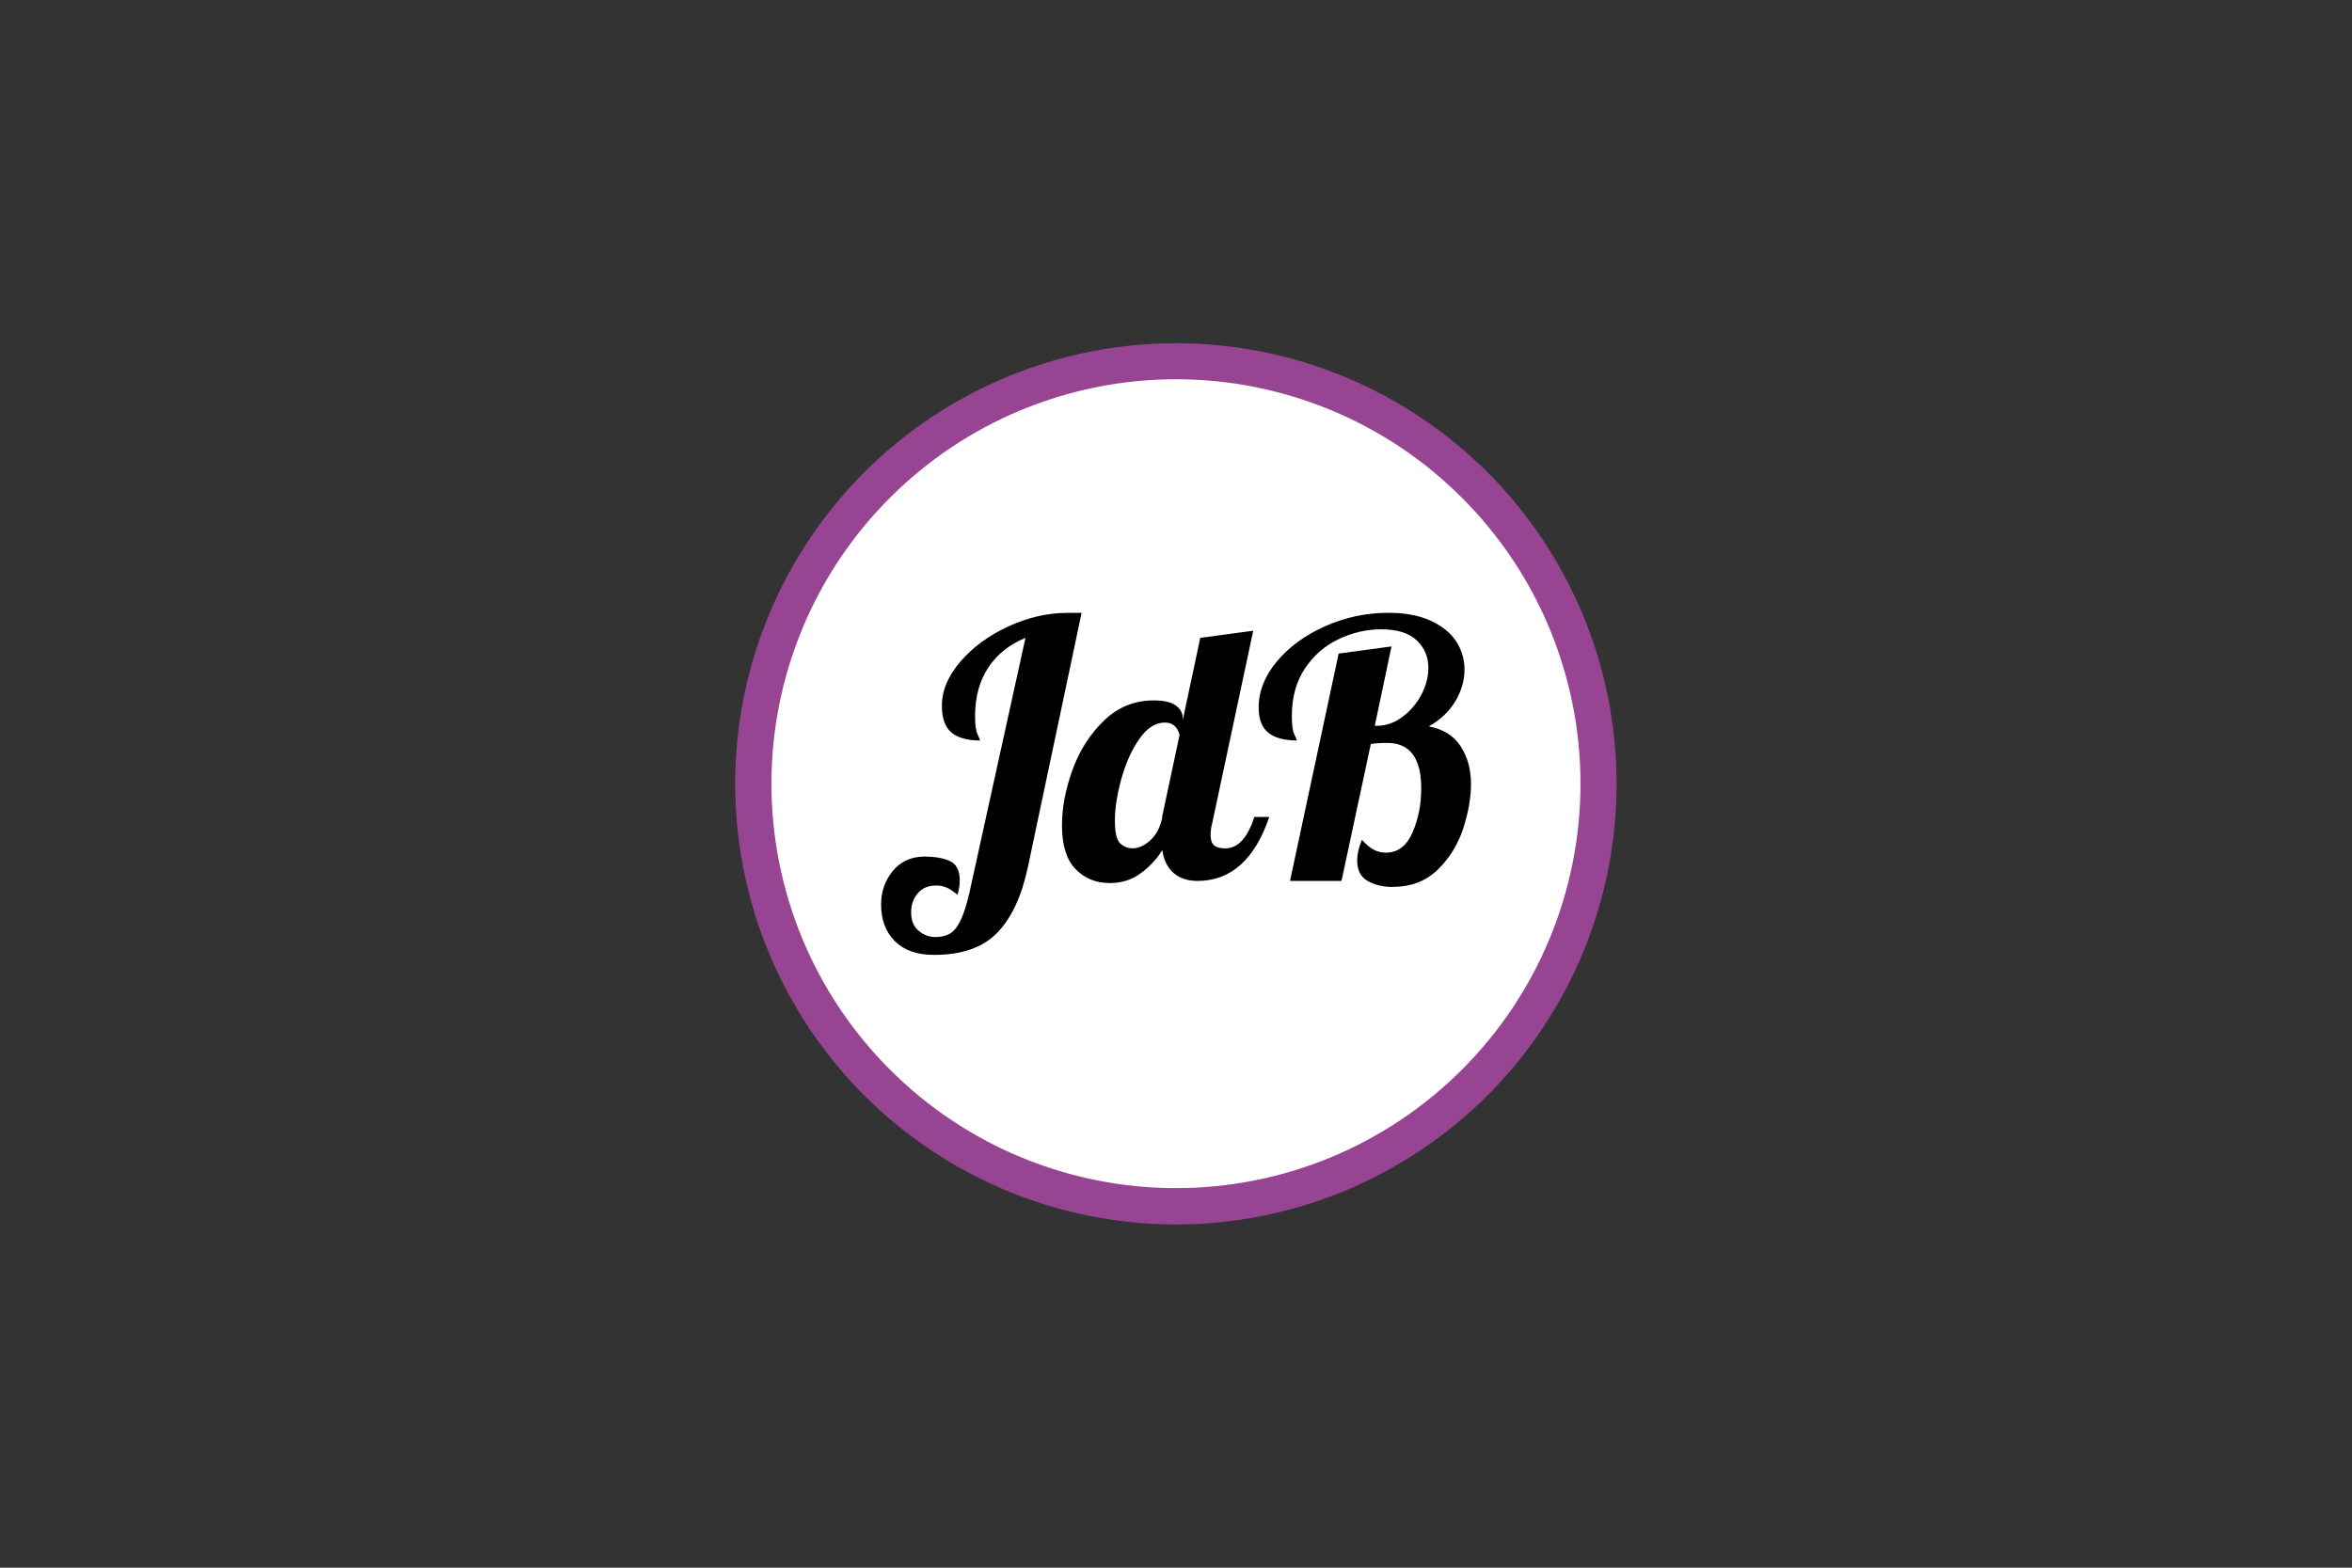 <?xml version="1.0" encoding="UTF-8"?> <svg xmlns="http://www.w3.org/2000/svg" id="Calque_2" data-name="Calque 2" viewBox="0 0 600 400"><rect x="0" y="0" width="600" height="400" fill="#333333" stroke="none"/><defs><style> .cls-1 { fill: none; } .cls-2 { fill: #fff; } .cls-3 { fill: #974593; } </style></defs><g id="Calque_1-2" data-name="Calque 1"><rect class="cls-1" width="600" height="400"></rect><g id="JdB"><path class="cls-3" d="M412.4,200c0,1.84-.05,3.68-.14,5.52-.09,1.84-.23,3.67-.41,5.5-.18,1.83-.41,3.66-.68,5.48-.27,1.82-.58,3.63-.94,5.44-.36,1.8-.76,3.6-1.21,5.38-.45,1.78-.94,3.56-1.47,5.32-.53,1.76-1.11,3.51-1.73,5.24-.62,1.73-1.28,3.45-1.99,5.15-.7,1.7-1.45,3.38-2.24,5.04-.79,1.66-1.61,3.31-2.48,4.93-.87,1.62-1.77,3.22-2.72,4.8-.95,1.58-1.93,3.13-2.95,4.66-1.02,1.53-2.08,3.03-3.18,4.51-1.1,1.48-2.23,2.93-3.39,4.35-1.17,1.42-2.37,2.81-3.6,4.18s-2.5,2.69-3.8,4c-1.3,1.3-2.63,2.57-4,3.8s-2.76,2.44-4.18,3.6c-1.42,1.17-2.87,2.3-4.35,3.39-1.48,1.1-2.98,2.15-4.51,3.18-1.53,1.02-3.08,2.01-4.66,2.95-1.58.95-3.18,1.85-4.8,2.72-1.62.87-3.26,1.69-4.93,2.48-1.66.79-3.34,1.53-5.04,2.24-1.7.7-3.42,1.37-5.15,1.99-1.73.62-3.48,1.2-5.24,1.73-1.76.53-3.53,1.02-5.32,1.47-1.78.45-3.58.85-5.38,1.21-1.8.36-3.62.67-5.44.94-1.82.27-3.64.5-5.48.68-1.83.18-3.66.32-5.5.41s-3.68.14-5.52.14-3.68-.05-5.52-.14c-1.84-.09-3.67-.23-5.5-.41-1.83-.18-3.66-.41-5.48-.68-1.82-.27-3.63-.58-5.44-.94-1.8-.36-3.6-.76-5.38-1.21-1.78-.45-3.56-.94-5.32-1.47-1.76-.53-3.51-1.11-5.24-1.73-1.73-.62-3.45-1.28-5.15-1.99-1.7-.7-3.38-1.45-5.04-2.24-1.66-.79-3.31-1.61-4.93-2.48s-3.22-1.77-4.8-2.72c-1.58-.95-3.13-1.93-4.66-2.95-1.53-1.02-3.03-2.08-4.51-3.18-1.48-1.1-2.93-2.23-4.35-3.39-1.42-1.17-2.81-2.37-4.18-3.6-1.36-1.24-2.69-2.5-4-3.8-1.3-1.3-2.57-2.63-3.8-4s-2.44-2.76-3.6-4.18c-1.17-1.42-2.3-2.87-3.39-4.35-1.1-1.48-2.15-2.98-3.18-4.51-1.02-1.53-2.01-3.08-2.95-4.66-.95-1.58-1.85-3.18-2.72-4.8-.87-1.62-1.69-3.26-2.48-4.93-.79-1.66-1.53-3.34-2.24-5.04-.7-1.7-1.37-3.42-1.99-5.15s-1.2-3.48-1.73-5.24c-.53-1.76-1.02-3.53-1.47-5.32-.45-1.78-.85-3.58-1.21-5.38-.36-1.8-.67-3.62-.94-5.44-.27-1.82-.5-3.64-.68-5.48-.18-1.83-.32-3.66-.41-5.5-.09-1.84-.14-3.68-.14-5.52s.05-3.68.14-5.52c.09-1.84.23-3.67.41-5.5s.41-3.66.68-5.48c.27-1.82.58-3.63.94-5.44.36-1.8.76-3.6,1.21-5.38.45-1.78.94-3.56,1.47-5.32.53-1.76,1.11-3.51,1.73-5.24.62-1.73,1.28-3.45,1.99-5.15.7-1.7,1.45-3.38,2.24-5.04.79-1.66,1.61-3.31,2.48-4.93.87-1.62,1.77-3.22,2.72-4.8.95-1.58,1.93-3.13,2.95-4.66,1.02-1.53,2.08-3.03,3.18-4.51,1.1-1.48,2.23-2.93,3.39-4.35,1.17-1.42,2.37-2.81,3.6-4.18,1.24-1.36,2.5-2.69,3.8-4,1.3-1.3,2.63-2.57,4-3.8,1.36-1.24,2.76-2.44,4.18-3.6,1.42-1.17,2.87-2.3,4.35-3.39,1.48-1.1,2.98-2.15,4.51-3.18,1.53-1.02,3.08-2.01,4.66-2.95,1.58-.95,3.18-1.85,4.8-2.72,1.62-.87,3.26-1.69,4.93-2.48s3.34-1.53,5.04-2.24c1.7-.7,3.42-1.37,5.15-1.99,1.73-.62,3.48-1.2,5.24-1.73,1.76-.53,3.53-1.02,5.32-1.47,1.78-.45,3.58-.85,5.38-1.21,1.8-.36,3.62-.67,5.44-.94,1.82-.27,3.64-.49,5.48-.68s3.66-.32,5.5-.41c1.84-.09,3.68-.14,5.52-.14s3.68.05,5.52.14c1.84.09,3.67.23,5.5.41,1.83.18,3.66.41,5.48.68,1.82.27,3.63.58,5.44.94,1.8.36,3.6.76,5.38,1.21,1.78.45,3.56.94,5.32,1.47,1.76.53,3.51,1.11,5.24,1.73,1.73.62,3.45,1.28,5.15,1.99,1.7.7,3.38,1.45,5.04,2.24,1.66.79,3.31,1.61,4.93,2.48,1.62.87,3.22,1.77,4.8,2.72s3.13,1.93,4.66,2.95c1.53,1.02,3.03,2.08,4.51,3.18,1.48,1.1,2.93,2.23,4.35,3.39,1.42,1.17,2.81,2.37,4.18,3.6s2.69,2.5,4,3.8,2.57,2.63,3.8,4c1.24,1.36,2.44,2.76,3.6,4.18,1.17,1.42,2.3,2.87,3.39,4.35,1.1,1.48,2.15,2.98,3.18,4.51,1.02,1.53,2.01,3.08,2.95,4.66.95,1.58,1.85,3.18,2.72,4.8.87,1.62,1.69,3.26,2.48,4.93.79,1.66,1.53,3.34,2.24,5.04.7,1.7,1.37,3.42,1.99,5.15.62,1.73,1.2,3.48,1.73,5.24.53,1.76,1.02,3.53,1.47,5.32.45,1.78.85,3.58,1.21,5.38.36,1.8.67,3.62.94,5.44.27,1.82.5,3.64.68,5.48.18,1.83.32,3.66.41,5.5s.14,3.68.14,5.52Z"></path><path class="cls-2" d="M403.18,199.96c0,1.69-.04,3.38-.12,5.06-.08,1.69-.21,3.37-.37,5.05-.17,1.68-.37,3.36-.62,5.03-.25,1.67-.54,3.33-.87,4.99-.33,1.66-.7,3.3-1.11,4.94-.41,1.64-.86,3.27-1.35,4.88-.49,1.62-1.02,3.22-1.59,4.81-.57,1.59-1.18,3.17-1.82,4.73-.65,1.56-1.33,3.1-2.05,4.63-.72,1.53-1.48,3.03-2.28,4.52-.8,1.49-1.63,2.96-2.5,4.41-.87,1.45-1.77,2.87-2.71,4.28s-1.91,2.78-2.92,4.14-2.04,2.69-3.12,3.99c-1.07,1.31-2.17,2.58-3.31,3.83-1.13,1.25-2.3,2.47-3.49,3.67-1.19,1.19-2.42,2.36-3.67,3.49-1.25,1.13-2.53,2.24-3.83,3.31-1.31,1.07-2.64,2.11-3.99,3.12-1.36,1.01-2.74,1.98-4.14,2.92-1.4.94-2.83,1.84-4.28,2.71-1.45.87-2.92,1.7-4.41,2.5-1.49.8-3,1.56-4.52,2.28-1.53.72-3.07,1.41-4.63,2.05-1.56.65-3.14,1.25-4.73,1.82-1.59.57-3.19,1.1-4.81,1.59-1.62.49-3.24.94-4.88,1.35-1.64.41-3.29.78-4.94,1.11-1.66.33-3.32.62-4.99.87-1.67.25-3.35.45-5.03.62-1.68.17-3.36.29-5.05.37-1.69.08-3.37.12-5.06.12s-3.38-.04-5.06-.12-3.37-.21-5.05-.37c-1.68-.17-3.36-.37-5.03-.62-1.67-.25-3.33-.54-4.99-.87-1.66-.33-3.3-.7-4.94-1.11-1.64-.41-3.27-.86-4.88-1.35-1.62-.49-3.22-1.02-4.81-1.59s-3.17-1.18-4.73-1.82-3.1-1.33-4.63-2.05c-1.53-.72-3.03-1.48-4.52-2.28-1.49-.8-2.96-1.63-4.41-2.5s-2.87-1.77-4.28-2.71c-1.4-.94-2.78-1.91-4.14-2.92-1.36-1.01-2.69-2.04-3.99-3.12-1.31-1.07-2.58-2.17-3.83-3.31-1.25-1.13-2.47-2.3-3.67-3.49-1.19-1.19-2.36-2.42-3.49-3.67-1.13-1.25-2.24-2.53-3.31-3.83-1.07-1.31-2.11-2.64-3.12-3.99-1.01-1.36-1.98-2.74-2.92-4.14s-1.84-2.83-2.71-4.28c-.87-1.45-1.7-2.92-2.5-4.41-.8-1.49-1.56-3-2.28-4.52-.72-1.53-1.41-3.07-2.05-4.63-.65-1.56-1.25-3.14-1.82-4.73-.57-1.59-1.1-3.19-1.59-4.81-.49-1.62-.94-3.24-1.35-4.88-.41-1.64-.78-3.29-1.11-4.94-.33-1.66-.62-3.32-.87-4.99-.25-1.67-.45-3.35-.62-5.03-.17-1.68-.29-3.36-.37-5.05-.08-1.69-.12-3.37-.12-5.06s.04-3.38.12-5.06c.08-1.69.21-3.37.37-5.05s.37-3.36.62-5.03c.25-1.67.54-3.33.87-4.99.33-1.66.7-3.3,1.11-4.94.41-1.64.86-3.27,1.35-4.88.49-1.62,1.02-3.22,1.59-4.81s1.18-3.17,1.82-4.73c.65-1.56,1.33-3.1,2.05-4.63.72-1.53,1.48-3.03,2.28-4.52.8-1.49,1.63-2.96,2.5-4.41.87-1.45,1.77-2.87,2.71-4.28.94-1.4,1.91-2.78,2.92-4.14,1.01-1.36,2.04-2.69,3.12-3.99,1.07-1.31,2.17-2.58,3.31-3.83,1.13-1.25,2.3-2.47,3.49-3.67,1.19-1.19,2.42-2.36,3.67-3.49,1.25-1.13,2.53-2.24,3.83-3.31s2.64-2.11,3.99-3.12c1.36-1.01,2.74-1.98,4.14-2.92,1.4-.94,2.83-1.84,4.28-2.71s2.92-1.7,4.41-2.5,3-1.56,4.52-2.28c1.53-.72,3.07-1.41,4.63-2.05,1.56-.65,3.14-1.25,4.73-1.82,1.59-.57,3.19-1.1,4.81-1.59,1.62-.49,3.24-.94,4.88-1.35,1.64-.41,3.29-.78,4.94-1.11,1.66-.33,3.32-.62,4.99-.87,1.67-.25,3.35-.45,5.03-.62s3.36-.29,5.05-.37c1.69-.08,3.37-.12,5.06-.12s3.38.04,5.06.12,3.37.21,5.05.37c1.68.17,3.36.37,5.03.62,1.67.25,3.33.54,4.99.87,1.66.33,3.3.7,4.94,1.11,1.64.41,3.27.86,4.88,1.35,1.62.49,3.22,1.02,4.81,1.59,1.59.57,3.17,1.18,4.73,1.82,1.56.65,3.1,1.33,4.63,2.05,1.53.72,3.03,1.48,4.52,2.28,1.49.8,2.96,1.63,4.41,2.5,1.45.87,2.87,1.77,4.28,2.71,1.4.94,2.78,1.91,4.14,2.92,1.36,1.01,2.69,2.04,3.99,3.12s2.58,2.17,3.83,3.31,2.47,2.3,3.67,3.49c1.19,1.19,2.36,2.42,3.49,3.67,1.13,1.25,2.24,2.53,3.31,3.83s2.11,2.64,3.12,3.99c1.01,1.36,1.98,2.74,2.92,4.14.94,1.4,1.84,2.83,2.71,4.28.87,1.45,1.7,2.92,2.5,4.41.8,1.49,1.56,3,2.28,4.52.72,1.53,1.41,3.07,2.05,4.63.65,1.56,1.25,3.14,1.82,4.73.57,1.59,1.1,3.19,1.59,4.81s.94,3.24,1.35,4.88c.41,1.64.78,3.29,1.11,4.94.33,1.66.62,3.32.87,4.99.25,1.67.45,3.35.62,5.03.17,1.68.29,3.36.37,5.05.08,1.69.12,3.37.12,5.06Z"></path><path d="M355.26,226.31c-2.43,0-4.55-.51-6.34-1.52-1.8-1-2.7-2.75-2.7-5.24,0-1.57.4-3.33,1.2-5.28,1.09,1.22,2.11,2.06,3.06,2.55.94.49,1.95.74,3.04.74,3.04,0,5.31-1.7,6.8-5.11s2.24-7.17,2.24-11.3c0-7.73-2.89-11.59-8.66-11.59-1.65,0-3.05.09-4.2.28l-7.48,34.92h-13.13l12.4-58,13.49-1.82-4.27,20.25h.53c2.32,0,4.48-.75,6.48-2.24,2.01-1.48,3.63-3.36,4.84-5.64s1.82-4.58,1.82-6.9c0-2.8-.99-5.14-2.96-7.01-1.98-1.89-5-2.83-9.08-2.83-3.71,0-7.33.84-10.85,2.51-3.53,1.67-6.41,4.18-8.62,7.52-2.22,3.34-3.32,7.38-3.32,12.12,0,2.25.22,3.82.65,4.69.42.89.63,1.39.63,1.52-3.22,0-5.65-.66-7.29-1.98-1.63-1.3-2.45-3.44-2.45-6.42,0-4.13,1.55-8.05,4.64-11.76,3.1-3.71,7.21-6.71,12.31-8.99,5.12-2.28,10.5-3.42,16.15-3.42,4.26,0,7.84.67,10.75,2.01,2.93,1.33,5.1,3.09,6.53,5.28,1.42,2.19,2.13,4.59,2.13,7.2,0,2.8-.79,5.5-2.36,8.11-1.58,2.62-3.84,4.75-6.76,6.38,3.65.67,6.36,2.36,8.13,5.07,1.76,2.7,2.64,5.9,2.64,9.61,0,3.47-.65,7.24-1.96,11.3-1.32,4.08-3.48,7.59-6.48,10.54-3.01,2.95-6.86,4.43-11.53,4.43ZM288.96,216.45c1.46,0,2.93-.66,4.43-1.99,1.48-1.34,2.5-3.2,3.06-5.57v-.46l4.46-20.88c-.54-2.13-1.79-3.19-3.74-3.19-2.43,0-4.62,1.41-6.57,4.24-1.94,2.82-3.46,6.22-4.56,10.2-1.09,3.99-1.63,7.5-1.63,10.54s.44,4.98,1.33,5.83c.87.85,1.95,1.27,3.23,1.27ZM283.03,225.3c-3.47,0-6.36-1.18-8.66-3.55-2.3-2.38-3.46-6.09-3.46-11.13,0-4.5.89-9.22,2.68-14.17,1.8-4.96,4.48-9.16,8.04-12.59,3.55-3.43,7.78-5.15,12.71-5.15,2.49,0,4.35.42,5.57,1.27,1.22.85,1.82,1.98,1.82,3.38v.36l4.46-20.97,13.51-1.82-10.49,49.24c-.25.91-.38,1.89-.38,2.93,0,1.22.29,2.08.87,2.58.58.52,1.54.78,2.87.78,1.71,0,3.19-.73,4.43-2.18,1.24-1.46,2.23-3.4,2.96-5.83h3.84c-3.71,10.88-9.82,16.32-18.33,16.32-2.49,0-4.51-.67-6.06-2.01-1.56-1.33-2.52-3.27-2.89-5.83-1.57,2.43-3.47,4.44-5.7,6.02-2.22,1.58-4.81,2.37-7.79,2.37ZM238.26,243.64c-4.32,0-7.65-1.17-9.99-3.51-2.33-2.34-3.5-5.46-3.5-9.35,0-3.28,1-6.14,3-8.57,2-2.43,4.7-3.65,8.11-3.65,2.62,0,4.77.38,6.44,1.14,1.67.76,2.51,2.41,2.51,4.96,0,1.1-.18,2.32-.55,3.65-1.1-.91-2.05-1.53-2.83-1.86-.79-.34-1.67-.51-2.64-.51-2.01,0-3.58.67-4.69,2.01-1.13,1.34-1.69,2.93-1.69,4.75,0,2.13.64,3.72,1.92,4.79,1.27,1.06,2.69,1.6,4.27,1.6,1.46,0,2.69-.29,3.7-.87,1-.58,1.89-1.68,2.68-3.29.8-1.61,1.56-3.96,2.28-7.07l14.32-65.1c-4.08,1.65-7.24,4.17-9.48,7.56-2.25,3.41-3.38,7.54-3.38,12.4,0,2.25.22,3.82.65,4.69.42.89.63,1.39.63,1.52-3.28,0-5.72-.68-7.33-2.05s-2.41-3.63-2.41-6.8c0-3.89,1.6-7.67,4.79-11.36,3.19-3.67,7.28-6.65,12.25-8.93,4.99-2.28,9.97-3.42,14.95-3.42h3.65l-13.68,64.74c-1.57,7.47-4.18,13.1-7.83,16.87-3.65,3.77-9.03,5.66-16.15,5.66Z"></path></g></g></svg> 